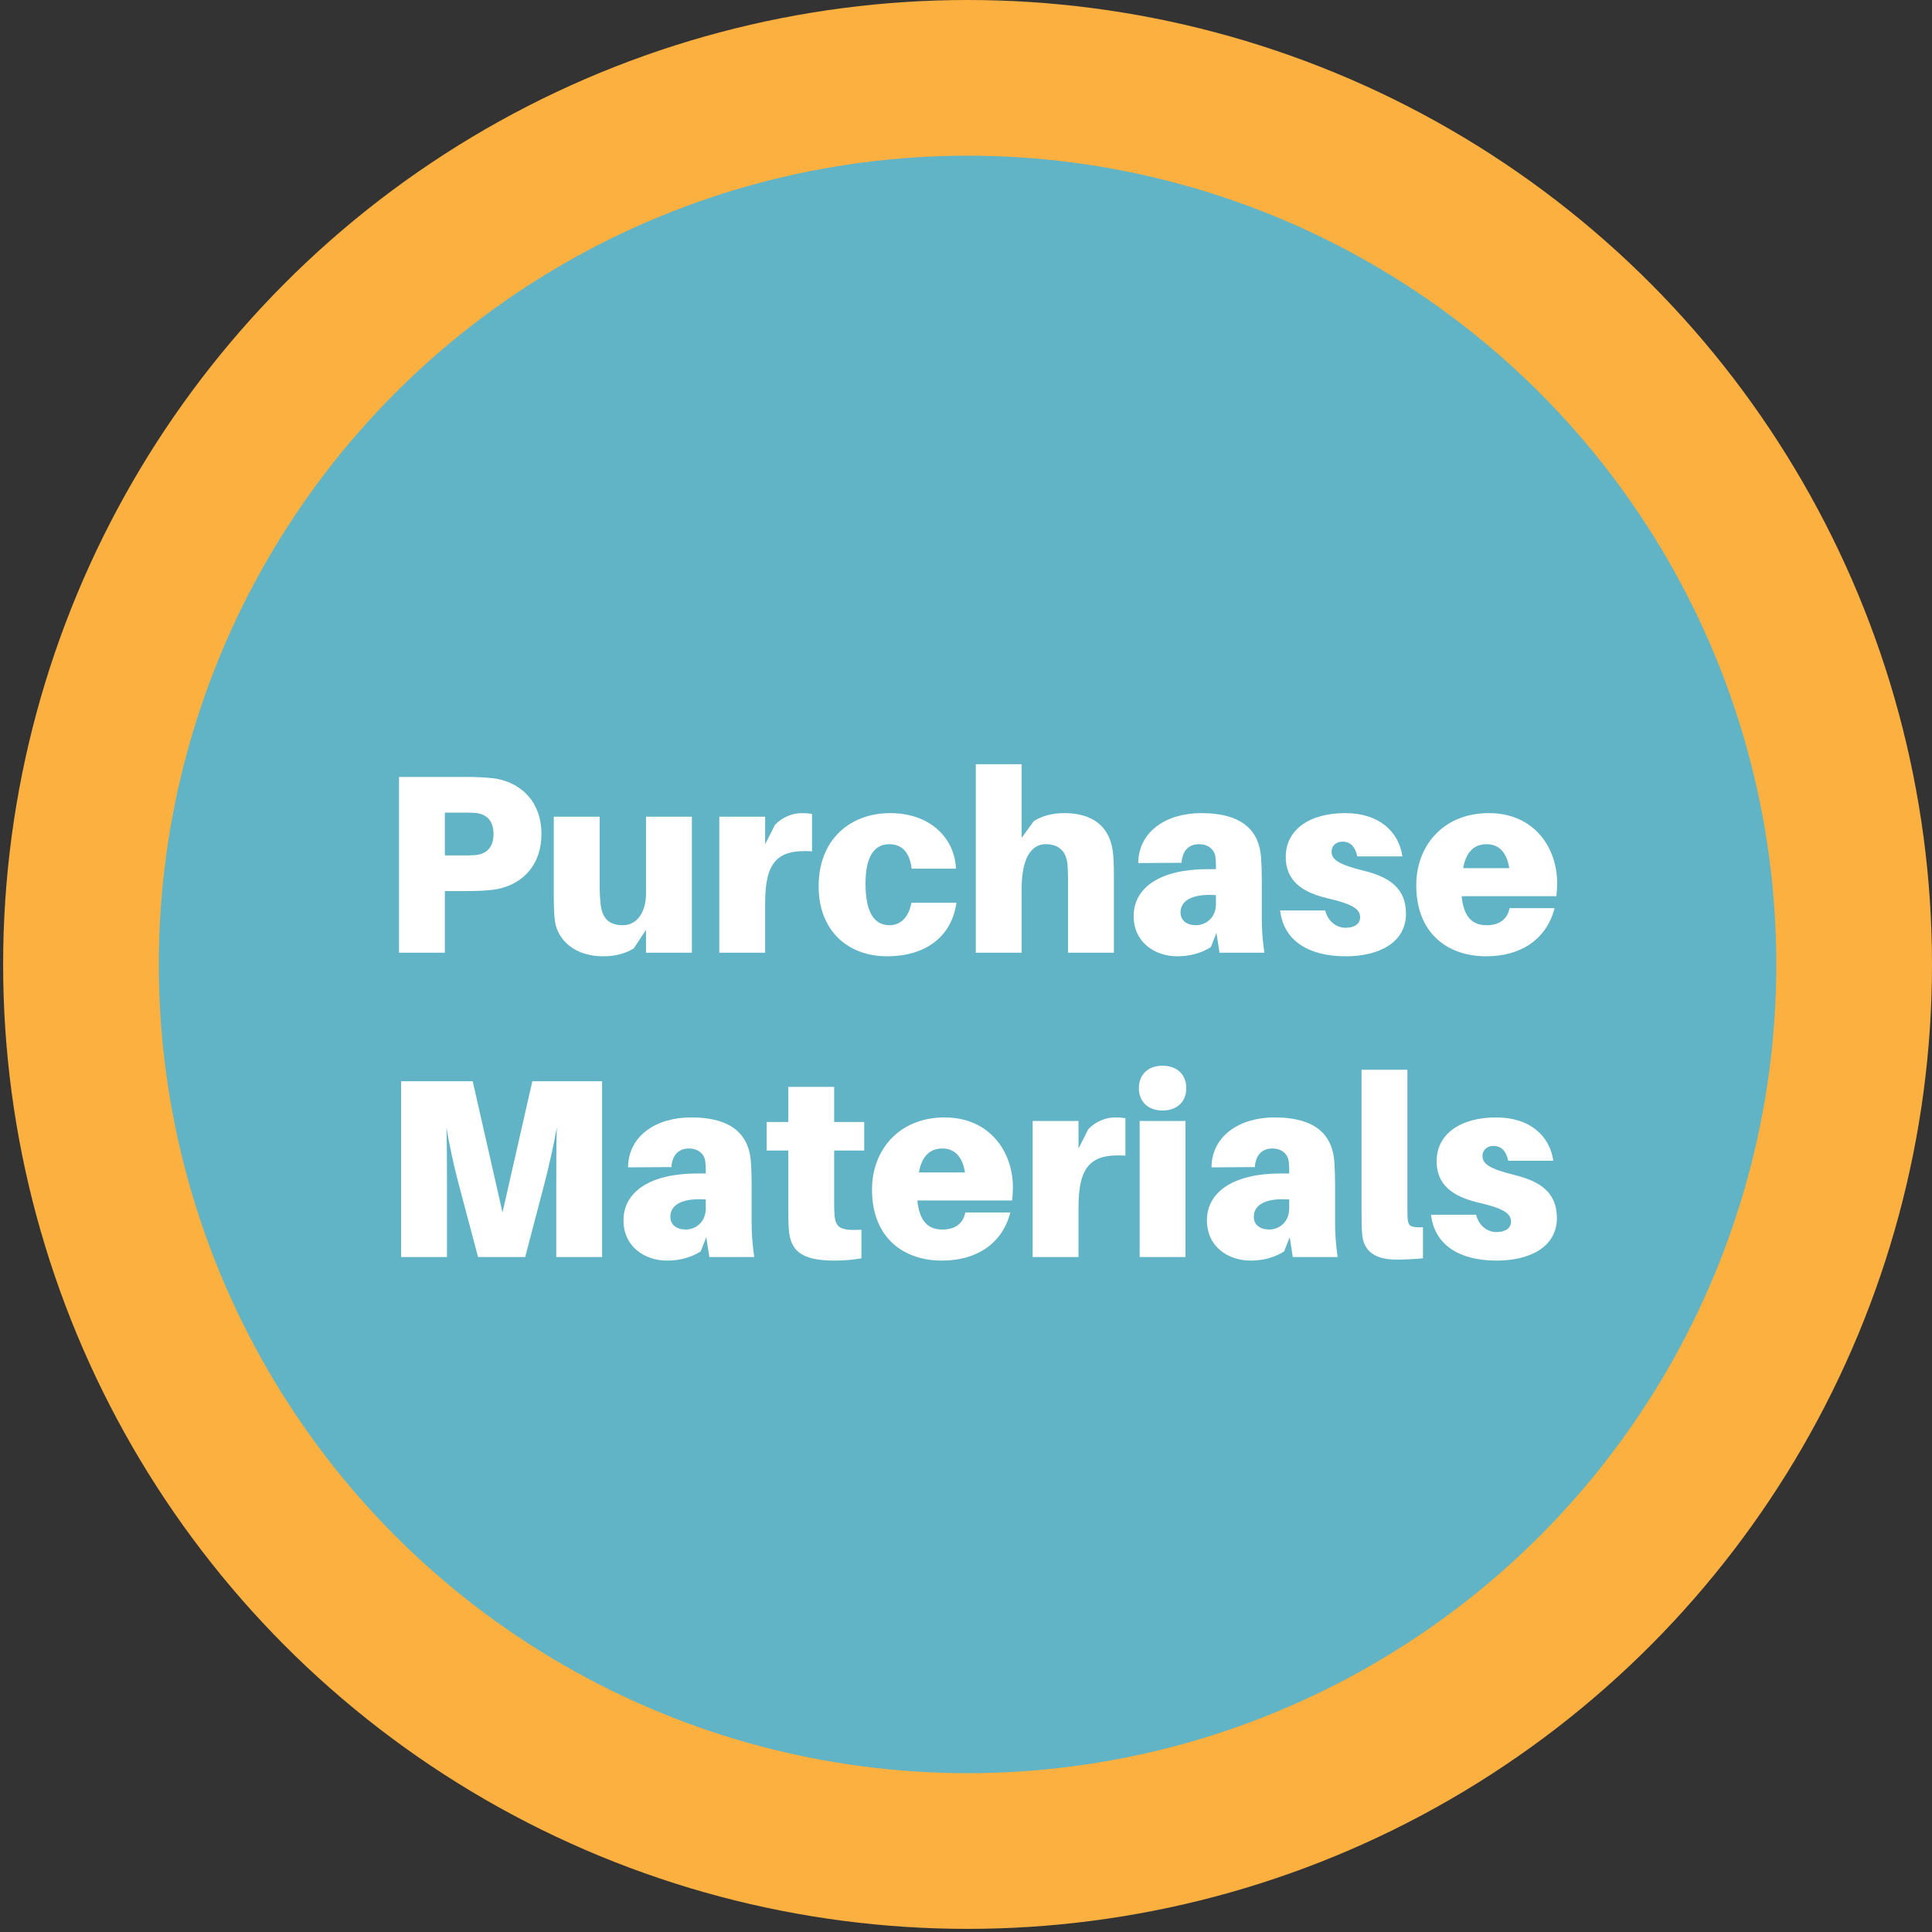 <svg xmlns="http://www.w3.org/2000/svg" width="273" height="273" viewBox="0 0 273 273" fill="none"><rect x="0" y="0" width="273" height="273" fill="#333333" stroke="none"/><circle cx="136.721" cy="136.279" r="125.279" fill="#61B3C6" stroke="#FCB040" stroke-width="22"></circle><path d="M69.629 109.965C68.297 109.821 67.289 109.785 65.741 109.785H56.381V134.625H62.861V125.913H65.741C67.289 125.913 68.297 125.877 69.629 125.733C73.229 125.301 76.505 122.745 76.505 117.849C76.505 112.953 73.229 110.397 69.629 109.965ZM67.109 120.837C66.641 120.873 66.065 120.873 65.381 120.873H62.861V114.825H65.381C66.065 114.825 66.641 114.825 67.109 114.861C68.765 115.005 69.737 115.977 69.737 117.849C69.737 119.721 68.765 120.693 67.109 120.837ZM97.765 115.401H91.285V126.273C91.285 128.829 90.061 130.737 88.009 130.737C85.957 130.737 85.093 129.657 84.877 127.821C84.769 126.849 84.733 125.805 84.733 125.193V115.401H78.253V126.633C78.253 128.181 78.289 129.297 78.433 130.269C78.865 132.897 81.277 135.129 85.237 135.129C87.001 135.129 88.369 134.733 89.557 134.013L91.285 131.385V134.625H97.765V115.401ZM113.268 114.897C112.044 114.897 110.532 115.437 109.488 116.589L108.12 119.289V115.401H101.64V134.625H108.12V127.569C108.12 121.773 109.884 119.973 114.744 120.297V115.005C114.276 114.933 113.88 114.897 113.268 114.897ZM125.793 114.897C120.141 114.897 115.677 118.605 115.677 125.229C115.677 131.565 119.853 135.129 125.361 135.129C130.581 135.129 134.433 132.537 135.153 127.569H128.781C128.421 129.657 127.197 130.737 125.721 130.737C123.525 130.737 122.301 128.937 122.301 124.833C122.301 121.125 123.489 119.289 125.649 119.289C127.269 119.289 128.529 120.225 128.817 122.745H135.081C134.901 118.425 131.445 114.897 125.793 114.897ZM157.218 120.117C156.714 116.769 154.374 114.897 150.414 114.897C148.65 114.897 147.282 115.293 146.094 116.013L144.366 118.389V107.985H137.886V134.625H144.366V125.553C144.366 121.197 145.77 119.289 147.75 119.289C149.694 119.289 150.702 120.369 150.846 122.205C150.918 123.177 150.918 124.221 150.918 124.833V134.625H157.398V123.753C157.398 122.205 157.362 121.089 157.218 120.117ZM172.322 134.625H178.658C178.37 132.501 178.298 131.205 178.298 129.765V124.365C178.298 123.177 178.262 122.061 178.19 121.089C177.902 117.597 175.814 114.897 169.73 114.897C164.87 114.897 160.874 117.453 160.838 121.953L166.958 121.917C167.066 120.261 167.93 119.289 169.442 119.289C170.846 119.289 171.638 120.153 171.746 121.125C171.818 121.737 171.818 122.133 171.818 122.529V122.817H170.594C164.078 122.817 160.19 125.337 160.19 129.441C160.19 133.149 163.178 135.129 166.346 135.129C168.11 135.129 169.73 134.697 171.098 133.833L171.89 131.817L172.322 134.625ZM169.01 130.737C167.714 130.737 166.814 130.089 166.814 128.937C166.814 127.029 168.902 126.273 171.818 126.489V127.749C171.818 129.765 170.306 130.737 169.01 130.737ZM190.103 114.897C184.991 114.897 181.679 117.273 181.679 121.089C181.679 124.365 183.875 126.057 187.547 126.921C190.967 127.713 192.191 128.397 192.191 129.621C192.191 130.629 191.291 131.097 190.139 131.097C188.771 131.097 187.619 130.125 187.259 128.649H180.887C181.391 132.969 184.955 135.129 190.175 135.129C194.819 135.129 198.671 133.221 198.671 129.117C198.671 125.409 196.187 123.897 192.695 123.033C189.023 122.133 188.159 121.413 188.159 120.333C188.159 119.505 188.807 118.929 189.707 118.929C190.859 118.929 191.507 119.685 191.795 121.017H198.167C197.663 117.525 194.891 114.897 190.103 114.897ZM220.031 124.761C220.031 119.793 216.791 114.897 210.383 114.897C203.975 114.897 200.123 119.469 200.123 125.085C200.123 131.853 204.515 135.129 210.023 135.129C214.955 135.129 218.555 132.681 219.671 128.325H213.299C213.047 129.801 211.931 130.737 210.095 130.737C208.259 130.737 206.855 129.837 206.531 126.633H219.923C219.995 125.985 220.031 125.337 220.031 124.761ZM210.059 119.289C211.787 119.289 212.903 120.405 213.263 122.673H206.747C207.179 120.297 208.367 119.289 210.059 119.289ZM85.084 152.785H75.22L71.008 171.325L66.796 152.785H56.68V177.625H63.16V167.185C63.16 165.025 63.16 161.821 63.088 159.301C63.484 161.821 64.204 165.025 64.78 167.185L67.552 177.625H74.212L76.948 167.185C77.524 164.989 78.244 161.821 78.676 159.301C78.604 161.821 78.604 165.025 78.604 167.185V177.625H85.084V152.785ZM100.234 177.625H106.57C106.282 175.501 106.21 174.205 106.21 172.765V167.365C106.21 166.177 106.174 165.061 106.102 164.089C105.814 160.597 103.726 157.897 97.642 157.897C92.782 157.897 88.786 160.453 88.75 164.953L94.87 164.917C94.978 163.261 95.842 162.289 97.354 162.289C98.758 162.289 99.55 163.153 99.658 164.125C99.73 164.737 99.73 165.133 99.73 165.529V165.817H98.506C91.99 165.817 88.102 168.337 88.102 172.441C88.102 176.149 91.09 178.129 94.258 178.129C96.022 178.129 97.642 177.697 99.01 176.833L99.802 174.817L100.234 177.625ZM96.922 173.737C95.626 173.737 94.726 173.089 94.726 171.937C94.726 170.029 96.814 169.273 99.73 169.489V170.749C99.73 172.765 98.218 173.737 96.922 173.737ZM117.871 162.577H122.119V158.545H117.871V153.577H111.391V158.545H108.331V162.577H111.391V170.605C111.391 171.685 111.391 172.585 111.463 173.701C111.679 176.653 113.119 178.129 117.907 178.129C119.275 178.129 120.463 178.021 121.723 177.805V173.773C118.663 173.917 118.051 173.485 117.907 171.541C117.871 171.037 117.871 170.317 117.871 169.669V162.577ZM143.126 167.761C143.126 162.793 139.886 157.897 133.478 157.897C127.07 157.897 123.218 162.469 123.218 168.085C123.218 174.853 127.61 178.129 133.118 178.129C138.05 178.129 141.65 175.681 142.766 171.325H136.394C136.142 172.801 135.026 173.737 133.19 173.737C131.354 173.737 129.95 172.837 129.626 169.633H143.018C143.09 168.985 143.126 168.337 143.126 167.761ZM133.154 162.289C134.882 162.289 135.998 163.405 136.358 165.673H129.842C130.274 163.297 131.462 162.289 133.154 162.289ZM157.548 157.897C156.324 157.897 154.812 158.437 153.768 159.589L152.4 162.289V158.401H145.92V177.625H152.4V170.569C152.4 164.773 154.164 162.973 159.024 163.297V158.005C158.556 157.933 158.16 157.897 157.548 157.897ZM164.277 150.589C162.261 150.589 160.929 151.813 160.929 153.757C160.929 155.701 162.261 156.925 164.277 156.925C166.293 156.925 167.625 155.701 167.625 153.757C167.625 151.813 166.293 150.589 164.277 150.589ZM167.517 177.625V158.401H161.037V177.625H167.517ZM182.676 177.625H189.012C188.724 175.501 188.652 174.205 188.652 172.765V167.365C188.652 166.177 188.616 165.061 188.544 164.089C188.256 160.597 186.168 157.897 180.084 157.897C175.224 157.897 171.228 160.453 171.192 164.953L177.312 164.917C177.42 163.261 178.284 162.289 179.796 162.289C181.2 162.289 181.992 163.153 182.1 164.125C182.172 164.737 182.172 165.133 182.172 165.529V165.817H180.948C174.432 165.817 170.544 168.337 170.544 172.441C170.544 176.149 173.532 178.129 176.7 178.129C178.464 178.129 180.084 177.697 181.452 176.833L182.244 174.817L182.676 177.625ZM179.364 173.737C178.068 173.737 177.168 173.089 177.168 171.937C177.168 170.029 179.256 169.273 182.172 169.489V170.749C182.172 172.765 180.66 173.737 179.364 173.737ZM198.873 151.165H192.393V170.821C192.393 172.261 192.393 173.233 192.465 174.241C192.609 176.797 194.301 177.985 197.289 177.985C198.729 177.985 199.881 177.913 201.069 177.805V173.413C199.377 173.485 199.053 173.233 198.945 172.477C198.873 172.009 198.873 171.613 198.873 170.713V151.165ZM211.425 157.897C206.313 157.897 203.001 160.273 203.001 164.089C203.001 167.365 205.197 169.057 208.869 169.921C212.289 170.713 213.513 171.397 213.513 172.621C213.513 173.629 212.613 174.097 211.461 174.097C210.093 174.097 208.941 173.125 208.581 171.649H202.209C202.713 175.969 206.277 178.129 211.497 178.129C216.141 178.129 219.993 176.221 219.993 172.117C219.993 168.409 217.509 166.897 214.017 166.033C210.345 165.133 209.481 164.413 209.481 163.333C209.481 162.505 210.129 161.929 211.029 161.929C212.181 161.929 212.829 162.685 213.117 164.017H219.489C218.985 160.525 216.213 157.897 211.425 157.897Z" fill="white"></path></svg>